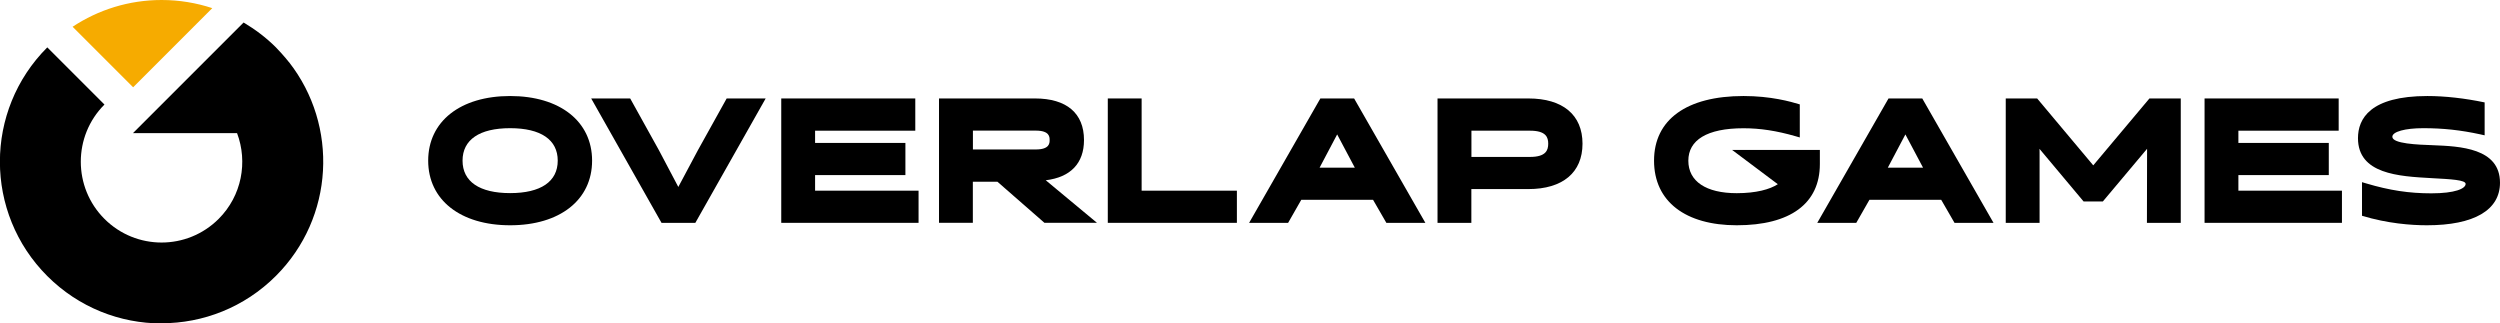 <?xml version="1.0" encoding="UTF-8"?><svg id="_レイヤー_2" xmlns="http://www.w3.org/2000/svg" viewBox="0 0 328.83 42.52"><defs><style>.cls-1{fill:#f6ab00;}</style></defs><g id="LOGO"><path d="M67.1,12.63c-6.55,0-10.78,3.34-10.78,8.5s4.23,8.5,10.78,8.5,10.78-3.34,10.78-8.5-4.23-8.5-10.78-8.5ZM73.36,21.13c0,2.75-2.22,4.27-6.26,4.27s-6.26-1.52-6.26-4.27,2.22-4.27,6.26-4.27,6.26,1.52,6.26,4.27Z"/><polygon points="91.46 29.31 100.71 12.95 95.58 12.95 91.79 19.77 89.22 24.59 86.67 19.76 82.89 12.95 77.76 12.95 87.01 29.31 91.46 29.31"/><polygon points="107.21 23.03 119.09 23.03 119.09 18.8 107.21 18.8 107.21 17.19 120.39 17.19 120.39 12.95 102.76 12.95 102.76 29.31 120.82 29.31 120.82 25.08 107.21 25.08 107.21 23.03"/><path d="M127.97,23.9h3.22l6.19,5.41h6.91l-6.74-5.6c3.26-.39,5.03-2.23,5.03-5.29,0-3.53-2.29-5.47-6.45-5.47h-12.62v16.36h4.45v-5.41ZM136.24,19.66h-8.27v-2.48h8.27c1.82,0,1.82.84,1.82,1.24s0,1.24-1.82,1.24Z"/><polygon points="162.69 25.08 150.16 25.08 150.16 12.95 145.71 12.95 145.71 29.31 162.69 29.31 162.69 25.08"/><path d="M171.16,26.28h9.44l1.75,3.03h5.13l-9.37-16.36h-4.44l-9.37,16.36h5.13l1.73-3.03ZM173.57,22.05l2.31-4.37,2.32,4.37h-4.63Z"/><path d="M201.03,12.95h-11.95v16.36h4.45v-4.44h7.5c4.52,0,7.12-2.18,7.12-5.97s-2.59-5.95-7.12-5.95ZM201.25,20.64h-7.71v-3.45h7.71c2.1,0,2.39.87,2.39,1.71s-.28,1.74-2.39,1.74Z"/><path d="M248.4,12.95l-9.37,16.36h5.13l1.73-3.03h9.44l1.75,3.03h5.13l-9.37-16.36h-4.44ZM252.94,22.05h-4.63l2.31-4.37,2.32,4.37Z"/><polygon points="275.33 21.75 267.95 12.95 263.82 12.95 263.82 29.31 268.27 29.31 268.27 20.03 268.26 19.58 274.06 26.5 276.59 26.5 282.41 19.57 282.39 29.31 286.84 29.31 286.84 12.95 282.72 12.95 275.33 21.75"/><polygon points="294.42 23.03 306.31 23.03 306.31 18.8 294.42 18.8 294.42 17.19 307.61 17.19 307.61 12.95 289.97 12.95 289.97 29.31 308.04 29.31 308.04 25.08 294.42 25.08 294.42 23.03"/><path d="M320.02,19.1c-2-.07-5.35-.19-5.35-1.11,0-.67,1.68-1.13,4.07-1.13,2.6,0,4.91.25,7.49.81l.58.13v-4.33c-2.59-.54-5.19-.84-7.53-.84-7.55,0-9.13,3.01-9.13,5.54,0,4.73,5.36,5.02,9.66,5.26,2.61.14,4.5.24,4.5.76,0,.62-1.39,1.24-4.51,1.24-2.93,0-5.49-.39-8.55-1.3l-.57-.17v4.42c3.36,1.02,6.47,1.25,8.54,1.25,6.2,0,9.61-1.99,9.61-5.6,0-4.57-5.3-4.79-8.81-4.93Z"/><path d="M227.84,19.73l6,4.5c-1.05.68-2.85,1.18-5.4,1.18-4.05,0-6.37-1.56-6.37-4.27s2.44-4.27,7.26-4.27c2.18,0,4.34.33,6.81,1.04l.59.17v-4.35c-1.22-.37-3.81-1.1-7.4-1.1-7.48,0-11.77,3.1-11.77,8.5s4.17,8.5,10.88,8.5c7.05,0,10.93-2.86,10.93-8.05v-1.86h-11.53Z"/><path d="M21.26,42.52c5.44,0,10.88-2.08,15.03-6.23,7.68-7.68,8.25-19.77,1.73-28.11,0-.01-.02-.02-.03-.03,0-.01-.02-.02-.03-.03-.14-.18-.29-.36-.44-.54,0,0-.01-.01-.02-.02-.05-.06-.1-.11-.15-.17-.11-.13-.22-.26-.34-.39-.23-.26-.47-.52-.72-.77-1.3-1.3-2.74-2.37-4.25-3.27l-14.55,14.55h13.69c1.43,3.79.63,8.23-2.42,11.28-2.07,2.07-4.79,3.11-7.51,3.11-2.72,0-5.44-1.04-7.51-3.11-4.15-4.15-4.15-10.89,0-15.04l-7.52-7.52c-8.31,8.31-8.31,21.77,0,30.08,4.15,4.15,9.59,6.23,15.03,6.23Z"/><path class="cls-1" d="M17.51,11.48L27.92,1.07c-2.1-.69-4.33-1.07-6.66-1.07-4.33,0-8.35,1.3-11.71,3.52l7.96,7.96Z"/></g></svg>